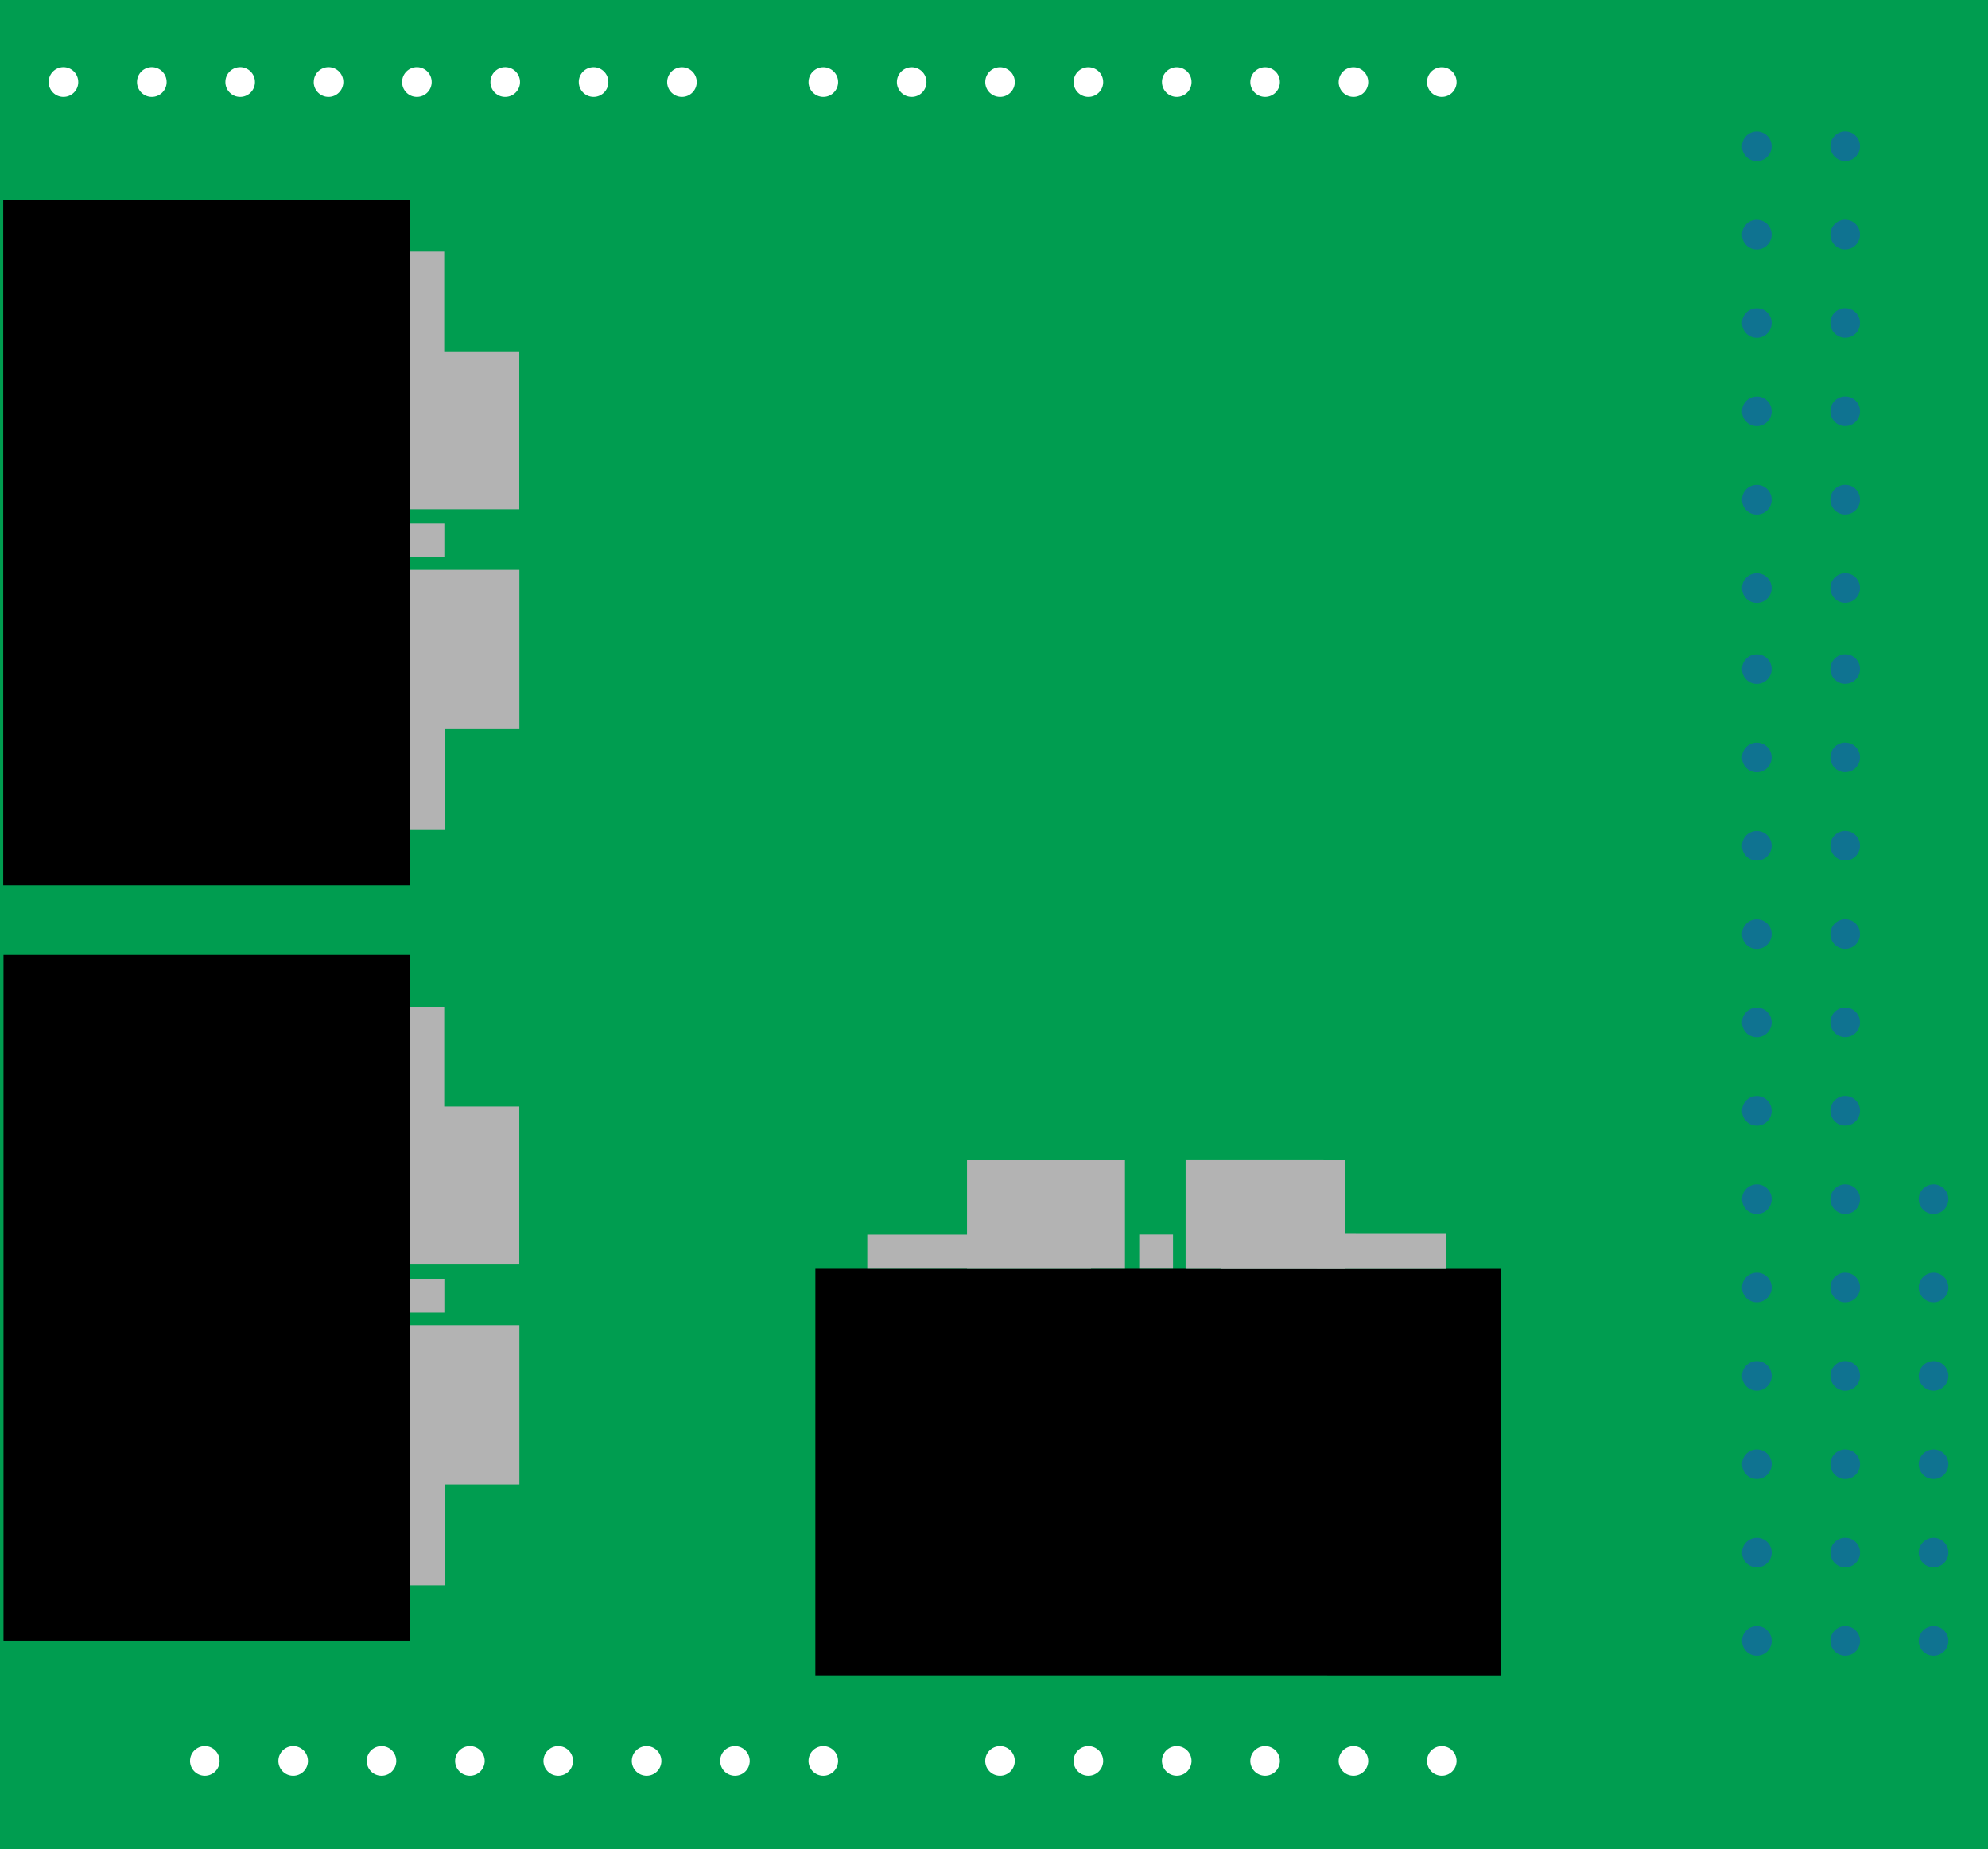 <?xml version="1.0" encoding="UTF-8" standalone="no"?>
<!-- Created with Inkscape (http://www.inkscape.org/) -->
<svg xmlns:inkscape="http://www.inkscape.org/namespaces/inkscape" xmlns:sodipodi="http://sodipodi.sourceforge.net/DTD/sodipodi-0.dtd" xmlns="http://www.w3.org/2000/svg" xmlns:svg="http://www.w3.org/2000/svg" width="57.15mm" height="53.159mm" viewBox="0 0 57.15 53.159" version="1.1" id="svg1" xml:space="preserve" inkscape:version="1.3.2 (091e20ef0f, 2023-11-25, custom)" sodipodi:docname="Arduino MIDI Shield.svg">
  <defs id="defs1">
    <clipPath clipPathUnits="userSpaceOnUse" id="clipPath13">
      <g id="g14">
        <g inkscape:label="Clip" id="use13" clip-path="url(#clipPath13)">
          <path d="M 42.463,0.253 43.987,1.777 V 13.207 l 2.54,2.54 v 32.766 l -2.54,2.54 v 1.538 c 0,0.552 -0.448,1.001 -1,1.001 h -7.05e-4 -64.04 c -0.552,0 -1,-0.448 -1,-1 v -0.001 -51.34 c 0,-0.552 0.448,-1 1,-1 H 42.465 M 42.388,18.031 c -0.001,0.884 0.714,1.601 1.597,1.603 0.884,0.001 1.601,-0.714 1.603,-1.597 v -0.006 c 10e-4,-0.884 -0.714,-1.601 -1.597,-1.603 -0.884,-0.001 -1.601,0.713 -1.603,1.597 z m 0,27.94 c -0.001,0.884 0.714,1.601 1.597,1.603 0.884,0.001 1.601,-0.713 1.603,-1.597 v -0.006 c 10e-4,-0.884 -0.714,-1.601 -1.597,-1.603 -0.884,-0.002 -1.601,0.713 -1.603,1.597 z M -8.412,2.791 c -0.001,0.883 0.714,1.601 1.597,1.603 0.883,0.001 1.601,-0.713 1.603,-1.597 v -0.006 c 0.001,-0.884 -0.714,-1.601 -1.598,-1.602 -0.884,-0.001 -1.601,0.714 -1.602,1.598 z M -9.682,51.051 c -0.001,0.883 0.714,1.601 1.598,1.602 0.884,0.001 1.601,-0.714 1.602,-1.597 v -0.005 c 0.001,-0.884 -0.714,-1.601 -1.598,-1.603 -0.884,-10e-4 -1.601,0.713 -1.602,1.596 z m 38.005,0 c -3.53e-4,0.234 0.189,0.425 0.424,0.426 0.234,7.1e-4 0.425,-0.189 0.426,-0.424 v -0.001 c 7.06e-4,-0.235 -0.189,-0.426 -0.424,-0.427 -0.235,0 -0.426,0.189 -0.426,0.424 z m 2.54,0 c -7.05e-4,0.234 0.189,0.425 0.424,0.426 0.235,7.1e-4 0.426,-0.189 0.426,-0.424 v -0.001 c 7.06e-4,-0.235 -0.189,-0.426 -0.424,-0.427 -0.235,0 -0.426,0.189 -0.426,0.424 z m 2.54,0 c 0,0.234 0.189,0.425 0.424,0.426 0.235,7.1e-4 0.425,-0.189 0.426,-0.424 v -0.001 c 7.05e-4,-0.235 -0.189,-0.426 -0.424,-0.427 -0.235,0 -0.426,0.189 -0.427,0.424 z m 2.54,0 c -7.06e-4,0.234 0.189,0.425 0.424,0.426 0.235,7.1e-4 0.425,-0.189 0.426,-0.424 v -0.001 c 7.05e-4,-0.235 -0.189,-0.426 -0.424,-0.427 -0.235,0 -0.425,0.189 -0.426,0.424 z m 2.54,0 c -7.05e-4,0.234 0.189,0.425 0.424,0.426 0.235,7.1e-4 0.425,-0.189 0.426,-0.424 v -0.001 c 3.53e-4,-0.235 -0.189,-0.426 -0.424,-0.427 -0.235,0 -0.425,0.189 -0.426,0.424 z m 2.54,0 c -3.53e-4,0.234 0.189,0.425 0.424,0.426 0.234,7.1e-4 0.425,-0.189 0.426,-0.424 v -0.001 c 7.05e-4,-0.235 -0.189,-0.426 -0.424,-0.427 -0.235,0 -0.426,0.189 -0.426,0.424 z m 0.077,-27.94 c -3.52e-4,0.262 0.212,0.476 0.474,0.476 0.262,3.6e-4 0.477,-0.212 0.477,-0.474 v -0.001 c 7.05e-4,-0.262 -0.213,-0.475 -0.476,-0.476 -0.262,-3.5e-4 -0.476,0.212 -0.476,0.474 z m 2.54,0 c -3.6e-4,0.262 0.212,0.476 0.474,0.476 0.262,3.6e-4 0.476,-0.212 0.476,-0.474 v -0.001 c 0,-0.262 -0.212,-0.475 -0.474,-0.476 -0.262,-3.5e-4 -0.476,0.212 -0.476,0.474 z m -2.54,2.54 c -3.52e-4,0.262 0.212,0.475 0.474,0.476 0.262,3.6e-4 0.477,-0.212 0.477,-0.474 v -0.001 c 7.05e-4,-0.262 -0.213,-0.475 -0.476,-0.476 -0.262,-3.5e-4 -0.476,0.212 -0.476,0.474 z m 2.54,0 c -3.6e-4,0.262 0.212,0.475 0.474,0.476 0.262,3.6e-4 0.476,-0.212 0.476,-0.474 v -0.001 c 0,-0.262 -0.212,-0.475 -0.474,-0.476 -0.262,-3.5e-4 -0.476,0.212 -0.476,0.474 z m -2.54,2.54 c -3.52e-4,0.262 0.212,0.476 0.474,0.476 0.262,0 0.477,-0.212 0.477,-0.475 v -10e-4 c 7.05e-4,-0.262 -0.213,-0.476 -0.476,-0.476 -0.262,-7e-4 -0.476,0.212 -0.476,0.474 z m 2.54,0 c -3.6e-4,0.262 0.212,0.476 0.474,0.476 0.262,0 0.476,-0.212 0.476,-0.475 v -10e-4 c 0,-0.262 -0.212,-0.476 -0.474,-0.476 -0.262,-7e-4 -0.476,0.212 -0.476,0.474 z M -1.699,6.093 c -3.53e-4,0.262 0.212,0.475 0.474,0.476 0.262,3.53e-4 0.476,-0.212 0.476,-0.474 v -0.001 c 3.53e-4,-0.262 -0.212,-0.476 -0.474,-0.476 -0.262,-3.53e-4 -0.476,0.212 -0.476,0.474 z m 0,2.54 c -3.53e-4,0.262 0.212,0.475 0.474,0.476 0.262,3.53e-4 0.476,-0.212 0.476,-0.474 v -0.001 c 3.53e-4,-0.262 -0.212,-0.476 -0.474,-0.476 -0.262,-3.53e-4 -0.476,0.212 -0.476,0.474 z m -2.54,-2.54 c -3.53e-4,0.262 0.212,0.475 0.474,0.476 0.262,3.53e-4 0.476,-0.212 0.476,-0.474 v -0.001 c 3.53e-4,-0.262 -0.212,-0.476 -0.474,-0.476 -0.262,-3.53e-4 -0.475,0.212 -0.476,0.474 z m 0,2.54 c -3.53e-4,0.262 0.212,0.475 0.474,0.476 0.262,3.53e-4 0.476,-0.212 0.476,-0.474 v -0.001 c 3.53e-4,-0.262 -0.212,-0.476 -0.474,-0.476 -0.262,-3.53e-4 -0.475,0.212 -0.476,0.474 z m -2.54,-2.54 c 0,0.262 0.213,0.475 0.475,0.475 0.262,0 0.475,-0.213 0.475,-0.475 0,-0.262 -0.213,-0.475 -0.475,-0.475 -0.262,0 -0.475,0.213 -0.475,0.475 z m 0,2.54 c 0,0.262 0.213,0.475 0.475,0.475 0.262,0 0.475,-0.213 0.475,-0.475 0,-0.262 -0.213,-0.475 -0.475,-0.475 -0.262,0 -0.475,0.213 -0.475,0.475 z M 19.179,2.791 c -3.53e-4,0.235 0.189,0.425 0.424,0.426 0.234,3.53e-4 0.425,-0.189 0.426,-0.424 v -0.002 c 7.05e-4,-0.235 -0.189,-0.425 -0.424,-0.426 -0.235,-7.05e-4 -0.425,0.189 -0.426,0.424 z m -2.54,0 c -7.05e-4,0.235 0.189,0.425 0.424,0.426 0.235,3.53e-4 0.425,-0.189 0.426,-0.424 v -0.002 c 7.06e-4,-0.235 -0.189,-0.426 -0.424,-0.427 -0.235,-7.06e-4 -0.426,0.189 -0.427,0.424 z m -2.54,0 c -0.001,0.235 0.189,0.426 0.423,0.426 0.235,7.05e-4 0.426,-0.189 0.427,-0.424 v -0.003 c 7.05e-4,-0.235 -0.189,-0.426 -0.423,-0.427 -0.235,-7.06e-4 -0.426,0.189 -0.427,0.424 z m -2.54,0 c -7.05e-4,0.235 0.189,0.426 0.424,0.426 0.235,7.05e-4 0.426,-0.189 0.427,-0.424 v -0.003 c 7.05e-4,-0.235 -0.189,-0.426 -0.424,-0.427 -0.234,-7.05e-4 -0.426,0.189 -0.427,0.424 z m -2.54,0 c -7.05e-4,0.235 0.189,0.426 0.424,0.426 0.234,7.05e-4 0.425,-0.189 0.427,-0.424 v -0.003 c 7.05e-4,-0.235 -0.189,-0.426 -0.424,-0.427 -0.235,-7.05e-4 -0.426,0.189 -0.426,0.424 -7.06e-4,0.001 -7.06e-4,0.002 -7.06e-4,0.003 z m -2.54,0 c -7.06e-4,0.235 0.189,0.426 0.424,0.426 0.235,7.05e-4 0.426,-0.189 0.426,-0.424 v -0.003 c 7.06e-4,-0.235 -0.189,-0.426 -0.424,-0.427 -0.235,-7.06e-4 -0.426,0.189 -0.426,0.424 z m -2.54,0 c -7.06e-4,0.235 0.189,0.426 0.424,0.426 0.235,7.05e-4 0.426,-0.189 0.427,-0.424 v -0.003 c 7.06e-4,-0.235 -0.189,-0.426 -0.424,-0.427 -0.235,-7.05e-4 -0.426,0.189 -0.427,0.424 z m -2.54,0 c -7.06e-4,0.235 0.189,0.426 0.424,0.426 0.235,7.05e-4 0.426,-0.189 0.426,-0.424 v -0.003 c 7.06e-4,-0.235 -0.189,-0.426 -0.424,-0.427 -0.235,-7.06e-4 -0.426,0.189 -0.426,0.424 z m -2.54,0 c -7.06e-4,0.235 0.189,0.426 0.424,0.426 0.235,7.05e-4 0.426,-0.189 0.427,-0.424 v -0.003 c 7.06e-4,-0.235 -0.189,-0.426 -0.424,-0.427 -0.235,-7.05e-4 -0.425,0.189 -0.426,0.424 -3.53e-4,0.001 -3.53e-4,0.002 -3.53e-4,0.003 z m -2.54,0 c -7.06e-4,0.235 0.189,0.426 0.424,0.426 0.235,7.05e-4 0.426,-0.189 0.427,-0.424 v -0.003 c 7.06e-4,-0.235 -0.189,-0.426 -0.424,-0.427 -0.235,-7.06e-4 -0.426,0.189 -0.427,0.424 z m 44.704,0 c -3.53e-4,0.235 0.189,0.425 0.424,0.426 0.234,3.53e-4 0.425,-0.189 0.426,-0.424 v -0.002 c 7.05e-4,-0.235 -0.189,-0.425 -0.424,-0.426 -0.235,-3.52e-4 -0.426,0.189 -0.426,0.424 z m -2.54,0 c -7.05e-4,0.235 0.189,0.425 0.424,0.426 0.235,3.53e-4 0.425,-0.189 0.426,-0.424 v -0.002 c 3.53e-4,-0.235 -0.189,-0.425 -0.424,-0.426 -0.235,-3.52e-4 -0.425,0.189 -0.426,0.424 z m -2.54,0 c -7.06e-4,0.235 0.189,0.425 0.424,0.426 0.235,3.53e-4 0.425,-0.189 0.426,-0.424 v -0.002 c 7.05e-4,-0.235 -0.189,-0.425 -0.424,-0.426 -0.235,-3.52e-4 -0.425,0.189 -0.426,0.424 z m -2.54,0 c 0,0.235 0.189,0.425 0.424,0.426 0.235,3.53e-4 0.425,-0.189 0.426,-0.424 v -0.002 c 7.05e-4,-0.235 -0.189,-0.425 -0.424,-0.426 -0.235,-7.05e-4 -0.426,0.189 -0.427,0.424 z m -2.54,0 c -7.05e-4,0.235 0.189,0.425 0.424,0.426 0.235,3.53e-4 0.426,-0.189 0.426,-0.424 v -0.002 c 7.06e-4,-0.235 -0.189,-0.425 -0.424,-0.426 -0.235,-7.05e-4 -0.426,0.189 -0.426,0.424 z m -2.54,0 c -3.53e-4,0.235 0.189,0.425 0.424,0.426 0.234,3.53e-4 0.425,-0.189 0.426,-0.424 v -0.002 c 7.06e-4,-0.235 -0.189,-0.425 -0.424,-0.426 -0.235,-3.52e-4 -0.426,0.189 -0.426,0.424 z m -2.54,0 c -7.06e-4,0.235 0.189,0.425 0.424,0.426 0.235,3.53e-4 0.425,-0.189 0.426,-0.424 v -0.002 c 3.53e-4,-0.235 -0.189,-0.425 -0.424,-0.426 -0.235,-3.52e-4 -0.425,0.189 -0.426,0.424 z m -2.54,0 c -7.06e-4,0.235 0.189,0.425 0.424,0.426 0.235,3.53e-4 0.425,-0.189 0.426,-0.424 v -0.002 c 7.06e-4,-0.235 -0.189,-0.425 -0.424,-0.426 -0.235,-3.52e-4 -0.425,0.189 -0.426,0.424 z M 8.003,51.051 c -7.05e-4,0.234 0.189,0.425 0.424,0.426 0.235,0.001 0.426,-0.189 0.426,-0.423 v -0.003 c 7.06e-4,-0.235 -0.189,-0.426 -0.423,-0.426 -0.235,-7.1e-4 -0.426,0.189 -0.427,0.424 z m -2.54,0 c -7.05e-4,0.234 0.189,0.425 0.424,0.426 0.235,0.001 0.426,-0.189 0.426,-0.423 v -0.003 c 7.06e-4,-0.235 -0.189,-0.426 -0.423,-0.426 -0.235,-7.1e-4 -0.426,0.189 -0.427,0.424 z m 5.08,0 c -7.05e-4,0.234 0.189,0.425 0.423,0.426 0.235,0.001 0.425,-0.189 0.426,-0.423 v -0.003 c 0.001,-0.235 -0.189,-0.426 -0.423,-0.426 -0.235,-7.1e-4 -0.426,0.189 -0.427,0.424 z m 2.54,0 c -7.05e-4,0.234 0.189,0.425 0.424,0.426 0.235,0.001 0.425,-0.189 0.427,-0.423 v -0.003 c 7.05e-4,-0.235 -0.189,-0.426 -0.424,-0.426 -0.235,-7.1e-4 -0.426,0.189 -0.427,0.424 z m 2.54,0 c -0.001,0.234 0.188,0.425 0.423,0.426 0.235,0.001 0.426,-0.189 0.427,-0.423 v -0.003 c 7.05e-4,-0.235 -0.189,-0.426 -0.424,-0.426 -0.234,-7.1e-4 -0.425,0.189 -0.426,0.424 z m 2.54,0 c -7.06e-4,0.234 0.189,0.425 0.424,0.426 0.235,7.1e-4 0.426,-0.189 0.426,-0.424 v -0.001 c 7.05e-4,-0.235 -0.189,-0.426 -0.424,-0.427 -0.235,0 -0.426,0.189 -0.426,0.424 z m 2.54,0 c 0,0.234 0.189,0.425 0.424,0.426 0.235,7.1e-4 0.425,-0.189 0.426,-0.424 v -0.001 c 7.06e-4,-0.235 -0.189,-0.426 -0.424,-0.427 -0.235,0 -0.426,0.189 -0.427,0.424 z m 2.54,0 c -7.06e-4,0.234 0.189,0.425 0.424,0.426 0.235,7.1e-4 0.425,-0.189 0.426,-0.424 v -0.001 c 7.06e-4,-0.235 -0.189,-0.426 -0.424,-0.427 -0.235,0 -0.425,0.189 -0.426,0.424 z" fill="#0f7391" gorn="0.2.0.0" id="path14" style="stroke-width:0.353"/>
        </g>
      </g>
    </clipPath>
    <clipPath clipPathUnits="userSpaceOnUse" id="clipPath1">
      <path d="M 0.179,42.463 -1.345,43.987 H -12.775 l -2.54,2.54 h -32.766 l -2.54,-2.54 h -1.538 c -0.552,0 -1.001,-0.448 -1.001,-1 v -7.94e-4 -64.04 c 0,-0.552 0.448,-1 1,-1 h 0.001 51.34 c 0.552,0 1,0.448 1,1 V 42.465 M -17.599,42.388 c -0.884,-0.001 -1.601,0.714 -1.603,1.597 -10e-4,0.884 0.714,1.601 1.597,1.603 h 0.006 c 0.884,0.001 1.601,-0.714 1.603,-1.597 0.001,-0.884 -0.713,-1.601 -1.597,-1.603 z m -27.94,0 c -0.884,-0.001 -1.601,0.714 -1.603,1.597 -0.001,0.884 0.713,1.601 1.597,1.603 h 0.006 c 0.884,0.001 1.601,-0.714 1.603,-1.597 0.002,-0.884 -0.713,-1.601 -1.597,-1.603 z M -2.359,-8.412 c -0.883,-0.001 -1.601,0.714 -1.603,1.597 -0.001,0.883 0.713,1.601 1.597,1.603 h 0.006 c 0.884,0.001 1.601,-0.714 1.602,-1.598 0.001,-0.884 -0.714,-1.601 -1.598,-1.602 z M -50.619,-9.682 c -0.883,-0.001 -1.601,0.714 -1.602,1.598 -0.001,0.884 0.714,1.601 1.597,1.602 h 0.005 c 0.884,0.001 1.601,-0.714 1.603,-1.598 0.001,-0.884 -0.713,-1.601 -1.596,-1.602 z m 0,38.005 c -0.234,-2.64e-4 -0.425,0.189 -0.426,0.424 -7.94e-4,0.234 0.189,0.425 0.424,0.426 h 0.001 c 0.235,7.94e-4 0.426,-0.189 0.427,-0.424 0,-0.235 -0.189,-0.426 -0.424,-0.426 z m 0,2.54 c -0.234,-7.94e-4 -0.425,0.189 -0.426,0.424 -7.94e-4,0.235 0.189,0.426 0.424,0.426 h 0.001 c 0.235,7.94e-4 0.426,-0.189 0.427,-0.424 0,-0.235 -0.189,-0.426 -0.424,-0.426 z m 0,2.54 c -0.234,0 -0.425,0.189 -0.426,0.424 -7.94e-4,0.235 0.189,0.425 0.424,0.426 h 0.001 c 0.235,7.93e-4 0.426,-0.189 0.427,-0.424 0,-0.235 -0.189,-0.426 -0.424,-0.427 z m 0,2.54 c -0.234,-7.94e-4 -0.425,0.189 -0.426,0.424 -7.94e-4,0.235 0.189,0.425 0.424,0.426 h 0.001 c 0.235,7.94e-4 0.426,-0.189 0.427,-0.424 0,-0.235 -0.189,-0.425 -0.424,-0.426 z m 0,2.54 c -0.234,-7.94e-4 -0.425,0.189 -0.426,0.424 -7.94e-4,0.235 0.189,0.425 0.424,0.426 h 0.001 c 0.235,2.64e-4 0.426,-0.189 0.427,-0.424 0,-0.235 -0.189,-0.425 -0.424,-0.426 z m 0,2.54 c -0.234,-2.64e-4 -0.425,0.189 -0.426,0.424 -7.94e-4,0.234 0.189,0.425 0.424,0.426 h 0.001 c 0.235,7.94e-4 0.426,-0.189 0.427,-0.424 0,-0.235 -0.189,-0.426 -0.424,-0.426 z m 27.94,0.077 c -0.262,-2.64e-4 -0.476,0.212 -0.476,0.474 -3.7e-4,0.262 0.212,0.477 0.474,0.477 h 0.001 c 0.262,7.94e-4 0.475,-0.213 0.476,-0.476 3.44e-4,-0.262 -0.212,-0.476 -0.474,-0.476 z m 0,2.54 c -0.262,-2.65e-4 -0.476,0.212 -0.476,0.474 -3.7e-4,0.262 0.212,0.476 0.474,0.476 h 0.001 c 0.262,0 0.475,-0.212 0.476,-0.474 3.44e-4,-0.262 -0.212,-0.476 -0.474,-0.476 z m -2.54,-2.54 c -0.262,-2.64e-4 -0.475,0.212 -0.476,0.474 -3.7e-4,0.262 0.212,0.477 0.474,0.477 h 10e-4 c 0.262,7.94e-4 0.475,-0.213 0.476,-0.476 3.44e-4,-0.262 -0.212,-0.476 -0.474,-0.476 z m 0,2.54 c -0.262,-2.65e-4 -0.475,0.212 -0.476,0.474 -3.7e-4,0.262 0.212,0.476 0.474,0.476 h 10e-4 c 0.262,0 0.475,-0.212 0.476,-0.474 3.44e-4,-0.262 -0.212,-0.476 -0.474,-0.476 z m -2.54,-2.54 c -0.262,-2.64e-4 -0.476,0.212 -0.476,0.474 0,0.262 0.212,0.477 0.475,0.477 h 0.001 c 0.262,7.94e-4 0.476,-0.213 0.476,-0.476 7.94e-4,-0.262 -0.212,-0.476 -0.474,-0.476 z m 0,2.54 c -0.262,-2.65e-4 -0.476,0.212 -0.476,0.474 0,0.262 0.212,0.476 0.475,0.476 h 0.001 c 0.262,0 0.476,-0.212 0.476,-0.474 7.94e-4,-0.262 -0.212,-0.476 -0.474,-0.476 z M -5.661,-1.699 c -0.262,-3.519e-4 -0.475,0.212 -0.476,0.474 -3.44e-4,0.262 0.212,0.476 0.474,0.476 h 0.001 c 0.262,3.5189e-4 0.476,-0.212 0.476,-0.474 3.439e-4,-0.262 -0.212,-0.476 -0.474,-0.476 z m -2.54,0 c -0.262,-3.519e-4 -0.475,0.212 -0.476,0.474 -3.439e-4,0.262 0.212,0.476 0.474,0.476 h 0.001 c 0.262,3.5189e-4 0.476,-0.212 0.476,-0.474 3.439e-4,-0.262 -0.212,-0.476 -0.474,-0.476 z m 2.54,-2.54 c -0.262,-3.44e-4 -0.475,0.212 -0.476,0.474 -3.44e-4,0.262 0.212,0.476 0.474,0.476 h 0.001 c 0.262,3.439e-4 0.476,-0.212 0.476,-0.474 3.439e-4,-0.262 -0.212,-0.475 -0.474,-0.476 z m -2.54,0 c -0.262,-3.44e-4 -0.475,0.212 -0.476,0.474 -3.439e-4,0.262 0.212,0.476 0.474,0.476 h 0.001 c 0.262,3.439e-4 0.476,-0.212 0.476,-0.474 3.439e-4,-0.262 -0.212,-0.475 -0.474,-0.476 z m 2.54,-2.54 c -0.262,0 -0.475,0.213 -0.475,0.475 0,0.262 0.213,0.475 0.475,0.475 0.262,0 0.475,-0.213 0.475,-0.475 0,-0.262 -0.213,-0.475 -0.475,-0.475 z m -2.54,0 c -0.262,0 -0.475,0.213 -0.475,0.475 0,0.262 0.213,0.475 0.475,0.475 0.262,0 0.475,-0.213 0.475,-0.475 0,-0.262 -0.213,-0.475 -0.475,-0.475 z m 5.842,25.958 c -0.235,-3.44e-4 -0.425,0.189 -0.426,0.424 -3.439e-4,0.234 0.189,0.425 0.424,0.426 h 0.002 c 0.235,7.14e-4 0.425,-0.189 0.426,-0.424 7.038e-4,-0.235 -0.189,-0.425 -0.424,-0.426 z m 0,-2.54 c -0.235,-7.14e-4 -0.425,0.189 -0.426,0.424 -3.439e-4,0.235 0.189,0.425 0.424,0.426 h 0.002 c 0.235,7.14e-4 0.426,-0.189 0.427,-0.424 7.064e-4,-0.235 -0.189,-0.426 -0.424,-0.427 z m 0,-2.54 c -0.235,-0.001 -0.426,0.189 -0.426,0.423 -7.144e-4,0.235 0.189,0.426 0.424,0.427 h 0.003 c 0.235,7.14e-4 0.426,-0.189 0.427,-0.423 7.064e-4,-0.235 -0.189,-0.426 -0.424,-0.427 z m 0,-2.54 c -0.235,-7.14e-4 -0.426,0.189 -0.426,0.424 -7.144e-4,0.235 0.189,0.426 0.424,0.427 h 0.003 c 0.235,7.14e-4 0.426,-0.189 0.427,-0.424 7.038e-4,-0.234 -0.189,-0.426 -0.424,-0.427 z m 0,-2.54 c -0.235,-7.144e-4 -0.426,0.189 -0.426,0.424 -7.144e-4,0.234 0.189,0.425 0.424,0.427 h 0.003 c 0.235,7.144e-4 0.426,-0.189 0.427,-0.424 7.038e-4,-0.235 -0.189,-0.426 -0.424,-0.426 -0.001,-7.144e-4 -0.002,-7.144e-4 -0.003,-7.144e-4 z m 0,-2.54 c -0.235,-7.143e-4 -0.426,0.189 -0.426,0.424 -7.144e-4,0.235 0.189,0.426 0.424,0.426 h 0.003 c 0.235,7.144e-4 0.426,-0.189 0.427,-0.424 7.064e-4,-0.235 -0.189,-0.426 -0.424,-0.426 z m 0,-2.54 c -0.235,-7.144e-4 -0.426,0.189 -0.426,0.424 -7.144e-4,0.235 0.189,0.426 0.424,0.427 h 0.003 c 0.235,7.144e-4 0.426,-0.189 0.427,-0.424 7.038e-4,-0.235 -0.189,-0.426 -0.424,-0.427 z m 0,-2.54 c -0.235,-7.064e-4 -0.426,0.189 -0.426,0.424 -7.144e-4,0.235 0.189,0.426 0.424,0.426 h 0.003 c 0.235,7.06e-4 0.426,-0.189 0.427,-0.424 7.06e-4,-0.235 -0.189,-0.426 -0.424,-0.426 z m 0,-2.54 c -0.235,-7.064e-4 -0.426,0.189 -0.426,0.424 -7.144e-4,0.235 0.189,0.426 0.424,0.427 h 0.003 c 0.235,7.0643e-4 0.426,-0.189 0.427,-0.424 7.038e-4,-0.235 -0.189,-0.425 -0.424,-0.426 -0.001,-3.519e-4 -0.002,-3.519e-4 -0.003,-3.519e-4 z m 0,-2.54 c -0.235,-7.143e-4 -0.426,0.189 -0.426,0.424 -7.144e-4,0.235 0.189,0.426 0.424,0.427 h 0.003 c 0.235,7.143e-4 0.426,-0.189 0.427,-0.424 7.064e-4,-0.235 -0.189,-0.426 -0.424,-0.427 z m 0,44.704 c -0.235,-2.64e-4 -0.425,0.189 -0.426,0.424 -3.439e-4,0.234 0.189,0.425 0.424,0.426 h 0.002 c 0.235,7.94e-4 0.425,-0.189 0.426,-0.424 3.519e-4,-0.235 -0.189,-0.426 -0.424,-0.426 z m 0,-2.54 c -0.235,-7.94e-4 -0.425,0.189 -0.426,0.424 -3.439e-4,0.235 0.189,0.425 0.424,0.426 h 0.002 c 0.235,2.64e-4 0.425,-0.189 0.426,-0.424 3.519e-4,-0.235 -0.189,-0.425 -0.424,-0.426 z m 0,-2.54 c -0.235,-7.94e-4 -0.425,0.189 -0.426,0.424 -3.439e-4,0.235 0.189,0.425 0.424,0.426 h 0.002 c 0.235,7.94e-4 0.425,-0.189 0.426,-0.424 3.519e-4,-0.235 -0.189,-0.425 -0.424,-0.426 z m 0,-2.54 c -0.235,0 -0.425,0.189 -0.426,0.424 -3.439e-4,0.235 0.189,0.425 0.424,0.426 h 0.002 c 0.235,7.93e-4 0.425,-0.189 0.426,-0.424 7.038e-4,-0.235 -0.189,-0.426 -0.424,-0.427 z m 0,-2.54 c -0.235,-7.94e-4 -0.425,0.189 -0.426,0.424 -3.439e-4,0.235 0.189,0.426 0.424,0.426 h 0.002 c 0.235,7.94e-4 0.425,-0.189 0.426,-0.424 7.038e-4,-0.235 -0.189,-0.426 -0.424,-0.426 z m 0,-2.54 c -0.235,-2.64e-4 -0.425,0.189 -0.426,0.424 -3.439e-4,0.234 0.189,0.425 0.424,0.426 h 0.002 c 0.235,7.94e-4 0.425,-0.189 0.426,-0.424 3.519e-4,-0.235 -0.189,-0.426 -0.424,-0.426 z m 0,-2.54 c -0.235,-7.14e-4 -0.425,0.189 -0.426,0.424 -3.439e-4,0.235 0.189,0.425 0.424,0.426 h 0.002 c 0.235,2.64e-4 0.425,-0.189 0.426,-0.424 3.519e-4,-0.235 -0.189,-0.425 -0.424,-0.426 z m 0,-2.54 c -0.235,-7.14e-4 -0.425,0.189 -0.426,0.424 -3.439e-4,0.235 0.189,0.425 0.424,0.426 h 0.002 c 0.235,7.14e-4 0.425,-0.189 0.426,-0.424 3.519e-4,-0.235 -0.189,-0.425 -0.424,-0.426 z M -50.619,8.003 c -0.234,-7.144e-4 -0.425,0.189 -0.426,0.424 -0.001,0.235 0.189,0.426 0.423,0.426 h 0.003 c 0.235,7.144e-4 0.426,-0.189 0.426,-0.423 7.94e-4,-0.235 -0.189,-0.426 -0.424,-0.427 z m 0,-2.54 c -0.234,-7.143e-4 -0.425,0.189 -0.426,0.424 -0.001,0.235 0.189,0.426 0.423,0.426 h 0.003 c 0.235,7.143e-4 0.426,-0.189 0.426,-0.423 7.94e-4,-0.235 -0.189,-0.426 -0.424,-0.427 z m 0,5.08 c -0.234,-7.14e-4 -0.425,0.189 -0.426,0.423 -0.001,0.235 0.189,0.425 0.423,0.426 h 0.003 c 0.235,0.001 0.426,-0.189 0.426,-0.423 7.94e-4,-0.235 -0.189,-0.426 -0.424,-0.427 z m 0,2.54 c -0.234,-7.14e-4 -0.425,0.189 -0.426,0.424 -0.001,0.235 0.189,0.425 0.423,0.427 h 0.003 c 0.235,7.14e-4 0.426,-0.189 0.426,-0.424 7.94e-4,-0.235 -0.189,-0.426 -0.424,-0.427 z m 0,2.54 c -0.234,-0.001 -0.425,0.188 -0.426,0.423 -0.001,0.235 0.189,0.426 0.423,0.427 h 0.003 c 0.235,7.14e-4 0.426,-0.189 0.426,-0.424 7.94e-4,-0.234 -0.189,-0.425 -0.424,-0.426 z m 0,2.54 c -0.234,-7.14e-4 -0.425,0.189 -0.426,0.424 -7.94e-4,0.235 0.189,0.426 0.424,0.426 h 0.001 c 0.235,7.14e-4 0.426,-0.189 0.427,-0.424 0,-0.235 -0.189,-0.426 -0.424,-0.426 z m 0,2.54 c -0.234,0 -0.425,0.189 -0.426,0.424 -7.94e-4,0.235 0.189,0.425 0.424,0.426 h 0.001 c 0.235,7.14e-4 0.426,-0.189 0.427,-0.424 0,-0.235 -0.189,-0.426 -0.424,-0.427 z m 0,2.54 c -0.234,-7.14e-4 -0.425,0.189 -0.426,0.424 -7.94e-4,0.235 0.189,0.425 0.424,0.426 h 0.001 c 0.235,7.14e-4 0.426,-0.189 0.427,-0.424 0,-0.235 -0.189,-0.425 -0.424,-0.426 z" fill="#0f7391" gorn="0.2.0.0" id="path1" style="display:inline;stroke-width:0.353"/>
    </clipPath>
    <filter id="mask-powermask-path-effect9_inverse" inkscape:label="filtermask-powermask-path-effect9" style="color-interpolation-filters:sRGB" height="100" width="100" x="-50" y="-50"/>
    <filter id="mask-powermask-path-effect10_inverse" inkscape:label="filtermask-powermask-path-effect10" style="color-interpolation-filters:sRGB" height="100" width="100" x="-50" y="-50"/>
  </defs>
  <g inkscape:groupmode="layer" id="layer3" inkscape:label="PCB">
    <rect style="display:inline;fill:#009d50;fill-opacity:1;stroke-width:0.265" id="PCB" width="53.159" height="57.15" x="-53.159" y="4.4741209e-06" transform="rotate(-90)" clip-path="url(#clipPath1)" inkscape:label="PCB-base"/>
    <rect style="display:inline;fill:#009d50;fill-opacity:1;stroke-width:0.135" id="PCB-8" width="53.159" height="14.949" x="-53.159" y="42.201" transform="rotate(-90)" inkscape:label="PCB-ext"/>
    <rect style="display:inline;fill:#009d50;fill-opacity:1;stroke-width:0.017" id="PCB-8-9" width="7.064" height="1.688" x="-28.668" y="40.799" transform="rotate(-90)" inkscape:label="tmp-pinhole-cover"/>
    <path id="path1-6-7" style="display:inline;fill:#0f7391;stroke-width:0.353" d="m 53.045,3.779 c -0.235,0 -0.426,0.19 -0.426,0.424 0,0.235 0.189,0.426 0.424,0.426 h 0.002 c 0.234,0 0.425,-0.189 0.426,-0.424 7.9e-4,-0.234 -0.19,-0.426 -0.425,-0.426 z m -2.54,0.002 c -0.235,0 -0.426,0.19 -0.426,0.424 0,0.235 0.189,0.426 0.424,0.426 h 0.002 c 0.234,0 0.425,-0.189 0.426,-0.424 7.9e-4,-0.234 -0.189,-0.426 -0.424,-0.426 z m 2.54,2.537 c -0.235,0 -0.426,0.19 -0.426,0.425 0,0.235 0.189,0.426 0.424,0.426 h 0.002 c 0.234,0 0.425,-0.19 0.426,-0.424 7.9e-4,-0.235 -0.19,-0.426 -0.425,-0.426 z m -2.54,0.002 c -0.235,0 -0.426,0.19 -0.426,0.425 0,0.235 0.189,0.426 0.424,0.426 h 0.002 c 0.234,0 0.425,-0.19 0.426,-0.424 7.9e-4,-0.235 -0.189,-0.426 -0.424,-0.426 z m 2.54,2.538 c -0.235,0 -0.426,0.189 -0.426,0.424 0,0.235 0.189,0.426 0.424,0.426 h 0.002 c 0.234,0 0.425,-0.189 0.426,-0.424 7.9e-4,-0.235 -0.19,-0.426 -0.425,-0.426 z m -2.54,0.002 c -0.235,0 -0.426,0.189 -0.426,0.424 0,0.235 0.189,0.426 0.424,0.426 h 0.002 c 0.234,0 0.425,-0.189 0.426,-0.424 7.9e-4,-0.235 -0.189,-0.426 -0.424,-0.426 z m 2.54,2.538 c -0.235,0 -0.426,0.189 -0.426,0.424 0,0.235 0.189,0.426 0.424,0.426 h 0.002 c 0.234,0 0.425,-0.189 0.426,-0.424 7.9e-4,-0.235 -0.19,-0.426 -0.425,-0.426 z m -2.54,0.002 c -0.235,0 -0.426,0.189 -0.426,0.424 0,0.235 0.189,0.426 0.424,0.426 h 0.002 c 0.234,0 0.425,-0.189 0.426,-0.424 7.9e-4,-0.235 -0.189,-0.426 -0.424,-0.426 z m 2.54,2.538 c -0.235,0 -0.426,0.189 -0.426,0.424 0,0.235 0.189,0.426 0.424,0.426 h 0.002 c 0.234,0 0.425,-0.19 0.426,-0.424 7.9e-4,-0.235 -0.19,-0.426 -0.425,-0.426 z m -2.54,0.002 c -0.235,0 -0.426,0.189 -0.426,0.424 0,0.235 0.189,0.426 0.424,0.426 h 0.002 c 0.234,0 0.425,-0.19 0.426,-0.424 7.9e-4,-0.235 -0.189,-0.426 -0.424,-0.426 z m 2.54,2.538 c -0.235,0 -0.426,0.189 -0.426,0.424 0,0.235 0.189,0.426 0.424,0.426 h 0.002 c 0.234,0 0.425,-0.189 0.426,-0.424 7.9e-4,-0.234 -0.19,-0.426 -0.425,-0.426 z m -2.54,0.002 c -0.235,0 -0.426,0.189 -0.426,0.424 0,0.235 0.189,0.426 0.424,0.426 h 0.002 c 0.234,0 0.425,-0.189 0.426,-0.424 7.9e-4,-0.234 -0.189,-0.426 -0.424,-0.426 z m 2.54,2.326 c -0.235,0 -0.426,0.19 -0.426,0.424 0,0.235 0.189,0.426 0.424,0.426 h 0.002 c 0.234,0 0.425,-0.189 0.426,-0.424 7.9e-4,-0.234 -0.19,-0.426 -0.425,-0.426 z m -2.54,0.002 c -0.235,0 -0.426,0.19 -0.426,0.424 0,0.235 0.189,0.426 0.424,0.426 h 0.002 c 0.234,0 0.425,-0.189 0.426,-0.424 7.9e-4,-0.234 -0.189,-0.426 -0.424,-0.426 z m 2.54,2.537 c -0.235,0 -0.426,0.19 -0.426,0.425 0,0.235 0.189,0.426 0.424,0.426 h 0.002 c 0.234,0 0.425,-0.19 0.426,-0.424 7.9e-4,-0.235 -0.19,-0.426 -0.425,-0.426 z m -2.54,0.002 c -0.235,0 -0.426,0.19 -0.426,0.425 0,0.235 0.189,0.426 0.424,0.426 h 0.002 c 0.234,0 0.425,-0.19 0.426,-0.424 7.9e-4,-0.235 -0.189,-0.426 -0.424,-0.426 z m 2.54,2.538 c -0.235,0 -0.426,0.189 -0.426,0.424 0,0.235 0.189,0.426 0.424,0.426 h 0.002 c 0.234,0 0.425,-0.189 0.426,-0.424 7.9e-4,-0.235 -0.19,-0.426 -0.425,-0.426 z m -2.54,0.002 c -0.235,0 -0.426,0.189 -0.426,0.424 0,0.235 0.189,0.426 0.424,0.426 h 0.002 c 0.234,0 0.425,-0.189 0.426,-0.424 7.9e-4,-0.235 -0.189,-0.426 -0.424,-0.426 z m 2.54,2.538 c -0.235,0 -0.426,0.189 -0.426,0.424 0,0.235 0.189,0.426 0.424,0.426 h 0.002 c 0.234,0 0.425,-0.189 0.426,-0.424 7.9e-4,-0.235 -0.19,-0.426 -0.425,-0.426 z m -2.54,0.002 c -0.235,0 -0.426,0.189 -0.426,0.424 0,0.235 0.189,0.426 0.424,0.426 h 0.002 c 0.234,0 0.425,-0.189 0.426,-0.424 7.9e-4,-0.235 -0.189,-0.426 -0.424,-0.426 z m 2.54,2.538 c -0.235,0 -0.426,0.189 -0.426,0.424 0,0.235 0.189,0.426 0.424,0.426 h 0.002 c 0.234,0 0.425,-0.19 0.426,-0.424 7.9e-4,-0.235 -0.19,-0.426 -0.425,-0.426 z m -2.54,0.002 c -0.235,0 -0.426,0.189 -0.426,0.424 0,0.235 0.189,0.426 0.424,0.426 h 0.002 c 0.234,0 0.425,-0.19 0.426,-0.424 7.9e-4,-0.235 -0.189,-0.426 -0.424,-0.426 z m 2.54,2.538 c -0.235,0 -0.426,0.189 -0.426,0.424 0,0.235 0.189,0.426 0.424,0.426 h 0.002 c 0.234,0 0.425,-0.189 0.426,-0.424 7.9e-4,-0.234 -0.19,-0.426 -0.425,-0.426 z m -2.54,0.002 c -0.235,0 -0.426,0.189 -0.426,0.424 0,0.235 0.189,0.426 0.424,0.426 h 0.002 c 0.234,0 0.425,-0.189 0.426,-0.424 7.9e-4,-0.234 -0.189,-0.426 -0.424,-0.426 z m 0.001,2.538 c -0.235,0 -0.426,0.19 -0.426,0.424 0,0.235 0.189,0.426 0.424,0.426 h 0.002 c 0.234,0 0.425,-0.189 0.426,-0.424 7.9e-4,-0.234 -0.189,-0.426 -0.424,-0.426 z m 2.54,0 c -0.235,-7.9e-4 -0.426,0.19 -0.426,0.424 0,0.235 0.189,0.425 0.424,0.426 h 0.002 c 0.234,2.6e-4 0.425,-0.189 0.426,-0.424 7.9e-4,-0.234 -0.189,-0.425 -0.424,-0.426 z m 2.54,0 c -0.235,0 -0.426,0.19 -0.427,0.424 0,0.235 0.189,0.426 0.424,0.426 h 0.002 c 0.234,-10e-7 0.425,-0.189 0.426,-0.424 7.9e-4,-0.234 -0.19,-0.426 -0.425,-0.426 z m -2.54,2.539 c -0.235,-2.6e-4 -0.426,0.19 -0.426,0.425 0,0.235 0.189,0.425 0.424,0.426 h 0.002 c 0.234,7.9e-4 0.425,-0.19 0.426,-0.424 7.9e-4,-0.235 -0.189,-0.426 -0.424,-0.426 z m -2.54,5.17e-4 c -0.235,0 -0.426,0.189 -0.426,0.424 0,0.235 0.189,0.426 0.424,0.426 h 0.002 c 0.234,0 0.425,-0.19 0.426,-0.424 7.9e-4,-0.235 -0.189,-0.426 -0.424,-0.426 z m 5.08,0 c -0.235,0 -0.426,0.189 -0.427,0.424 0,0.235 0.189,0.426 0.424,0.426 h 0.002 c 0.234,0 0.425,-0.19 0.426,-0.424 7.9e-4,-0.235 -0.19,-0.426 -0.425,-0.426 z m -2.54,2.54 c -0.235,-7.9e-4 -0.426,0.189 -0.426,0.424 0,0.235 0.189,0.425 0.424,0.426 h 0.002 c 0.234,8e-4 0.425,-0.189 0.426,-0.424 7.9e-4,-0.235 -0.189,-0.425 -0.424,-0.426 z m -2.54,5.16e-4 c -0.235,0 -0.426,0.188 -0.426,0.423 0,0.235 0.189,0.426 0.424,0.426 h 0.002 c 0.234,-10e-7 0.425,-0.189 0.426,-0.423 7.9e-4,-0.235 -0.189,-0.426 -0.424,-0.426 z m 5.08,0 c -0.235,0 -0.426,0.188 -0.427,0.423 0,0.235 0.189,0.426 0.424,0.426 h 0.002 c 0.234,0 0.425,-0.189 0.426,-0.423 7.9e-4,-0.235 -0.19,-0.426 -0.425,-0.426 z m -5.08,2.539 c -0.235,0 -0.426,0.189 -0.426,0.424 0,0.235 0.189,0.426 0.424,0.426 h 0.002 c 0.234,0 0.425,-0.189 0.426,-0.424 7.9e-4,-0.235 -0.189,-0.426 -0.424,-0.426 z m 2.54,0 c -0.235,-7.9e-4 -0.426,0.189 -0.426,0.424 0,0.235 0.189,0.426 0.424,0.426 h 0.002 c 0.234,0 0.425,-0.189 0.426,-0.424 7.9e-4,-0.235 -0.189,-0.425 -0.424,-0.426 z m 2.54,0 c -0.235,0 -0.426,0.189 -0.427,0.424 0,0.235 0.189,0.426 0.424,0.426 h 0.002 c 0.234,0 0.425,-0.189 0.426,-0.424 7.9e-4,-0.235 -0.19,-0.426 -0.425,-0.426 z m -2.54,2.54 c -0.235,-7.9e-4 -0.426,0.189 -0.426,0.424 0,0.235 0.189,0.426 0.424,0.426 h 0.002 c 0.234,7.9e-4 0.425,-0.19 0.426,-0.424 7.9e-4,-0.235 -0.189,-0.426 -0.424,-0.426 z m -2.54,5.17e-4 c -0.235,0 -0.426,0.188 -0.426,0.423 0,0.235 0.189,0.426 0.424,0.426 h 0.002 c 0.234,0 0.425,-0.189 0.426,-0.423 7.9e-4,-0.235 -0.189,-0.426 -0.424,-0.426 z m 5.08,0 c -0.235,0 -0.426,0.188 -0.427,0.423 0,0.235 0.189,0.426 0.424,0.426 h 0.002 c 0.234,0 0.425,-0.189 0.426,-0.423 7.9e-4,-0.235 -0.19,-0.426 -0.425,-0.426 z m -5.08,2.539 c -0.235,0 -0.426,0.189 -0.426,0.424 0,0.235 0.189,0.426 0.424,0.426 h 0.002 c 0.234,0 0.425,-0.189 0.426,-0.424 7.9e-4,-0.234 -0.189,-0.426 -0.424,-0.426 z m 2.54,0 c -0.235,-8e-4 -0.426,0.189 -0.426,0.424 0,0.235 0.189,0.425 0.424,0.426 h 0.002 c 0.234,2.6e-4 0.425,-0.189 0.426,-0.424 7.9e-4,-0.234 -0.189,-0.425 -0.424,-0.426 z m 2.54,0 c -0.235,0 -0.426,0.189 -0.427,0.424 0,0.235 0.189,0.426 0.424,0.426 h 0.002 c 0.234,0 0.425,-0.189 0.426,-0.424 7.9e-4,-0.234 -0.19,-0.426 -0.425,-0.426 z" inkscape:label="side-pinholes"/>
  </g>
  <g inkscape:label="Components" inkscape:groupmode="layer" id="layer1" style="display:inline">
    <g id="MIDI_THROUGH" transform="matrix(0,-1,1,0,-9.942,50.196)" style="display:inline">
      <g id="g10" transform="rotate(-89.996,29.626,31.244)">
        <rect style="fill:#000000;fill-opacity:1;stroke-width:0.264" id="rect2-4" width="19.71" height="11.686" x="7.777" y="3.656"/>
        <g id="g7-9" transform="translate(1.777,3.648)">
          <rect style="fill:#b3b3b3;fill-opacity:1;stroke-width:0.265" id="rect3-6" width="6.466" height="1.009" x="7.59" y="11.691"/>
          <rect style="fill:#b3b3b3;fill-opacity:1;stroke-width:0.265" id="rect4-0" width="4.578" height="3.145" x="10.489" y="11.693"/>
          <rect style="fill:#b3b3b3;fill-opacity:1;stroke-width:0.265" id="rect5-2" width="0.971" height="0.982" x="15.429" y="11.699" ry="0"/>
          <rect style="fill:#b3b3b3;fill-opacity:1;stroke-width:0.265" id="rect6-2" width="6.432" height="0.98" x="17.786" y="11.697"/>
          <rect style="fill:#b3b3b3;fill-opacity:1;stroke-width:0.265" id="rect7-5" width="4.541" height="3.138" x="16.81" y="11.697"/>
        </g>
      </g>
    </g>
    <g id="MIDI_OUT" transform="rotate(-90,26.626,26.533)" style="display:inline">
      <rect style="fill:#000000;fill-opacity:1;stroke-width:0.264" id="rect2" width="19.71" height="11.686" x="6" y="0.008"/>
      <g id="g7">
        <rect style="fill:#b3b3b3;fill-opacity:1;stroke-width:0.265" id="rect3" width="6.466" height="1.009" x="7.59" y="11.691"/>
        <rect style="fill:#b3b3b3;fill-opacity:1;stroke-width:0.265" id="rect4" width="4.578" height="3.145" x="10.489" y="11.693"/>
        <rect style="fill:#b3b3b3;fill-opacity:1;stroke-width:0.265" id="rect5" width="0.971" height="0.982" x="15.429" y="11.699" ry="0"/>
        <rect style="fill:#b3b3b3;fill-opacity:1;stroke-width:0.265" id="rect6" width="6.432" height="0.98" x="17.786" y="11.697"/>
        <rect style="fill:#b3b3b3;fill-opacity:1;stroke-width:0.265" id="rect7" width="4.541" height="3.138" x="16.81" y="11.697"/>
      </g>
    </g>
    <g id="MIDI_In" transform="rotate(-90,26.626,26.533)" style="display:inline">
      <rect style="fill:#000000;fill-opacity:1;stroke-width:0.264" id="rect2-8" width="19.71" height="11.686" x="27.71" y="0"/>
      <g id="g7-2" transform="translate(21.71,-2.7559662e-4)">
        <rect style="fill:#b3b3b3;fill-opacity:1;stroke-width:0.265" id="rect3-0" width="6.466" height="1.009" x="7.59" y="11.691"/>
        <rect style="fill:#b3b3b3;fill-opacity:1;stroke-width:0.265" id="rect4-5" width="4.578" height="3.145" x="10.489" y="11.693"/>
        <rect style="fill:#b3b3b3;fill-opacity:1;stroke-width:0.265" id="rect5-1" width="0.971" height="0.982" x="15.429" y="11.699" ry="0"/>
        <rect style="fill:#b3b3b3;fill-opacity:1;stroke-width:0.265" id="rect6-9" width="6.432" height="0.98" x="17.786" y="11.697"/>
        <rect style="fill:#b3b3b3;fill-opacity:1;stroke-width:0.265" id="rect7-7" width="4.541" height="3.138" x="16.81" y="11.697"/>
      </g>
    </g>
  </g>
</svg>
